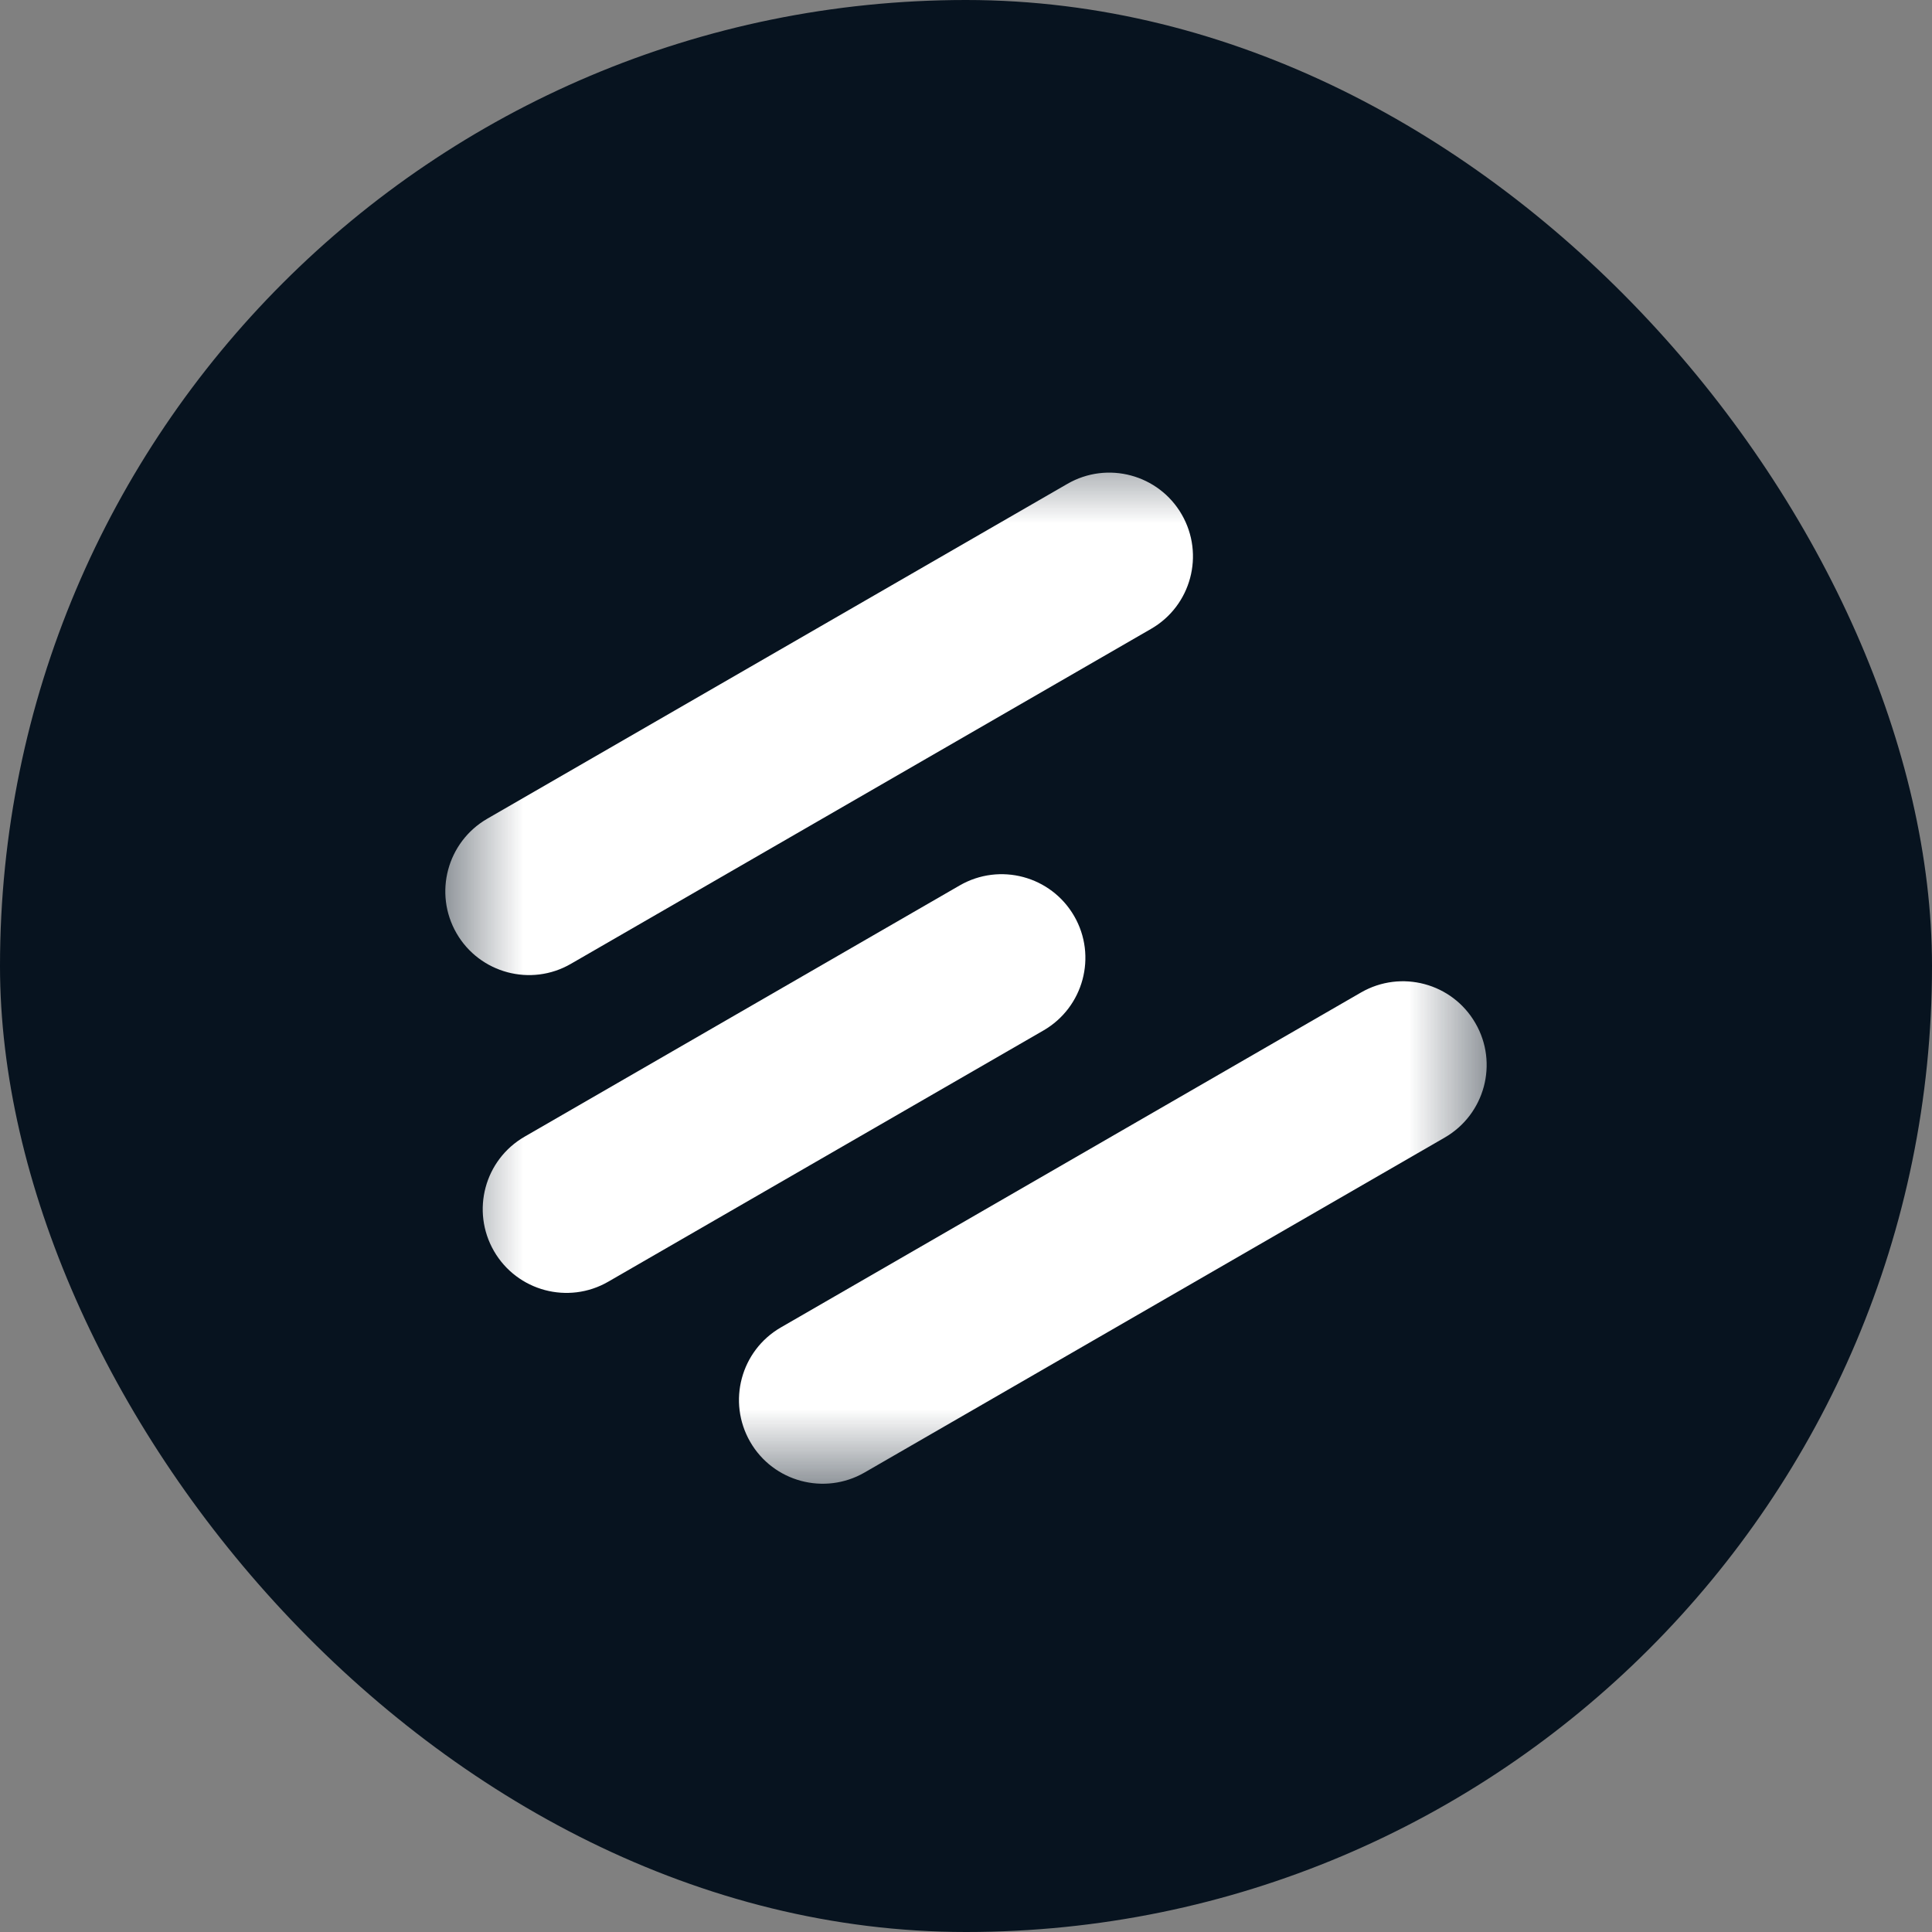 <svg width="24" height="24" viewBox="0 0 24 24" fill="none" xmlns="http://www.w3.org/2000/svg">
<rect x="0" y="0" width="24" height="24" fill="#808080" stroke="none"/>
<rect width="24" height="24" rx="12" fill="#07131F"/>
<g clip-path="url(#clip0_4525_15299)">
<mask id="mask0_4525_15299" style="mask-type:luminance" maskUnits="userSpaceOnUse" x="5" y="5" width="14" height="14">
<path d="M5.457 5.48H18.543V18.519H5.457V5.48Z" fill="white"/>
</mask>
<g mask="url(#mask0_4525_15299)">
<path d="M16.907 12.329L9.7 16.49C9.203 16.777 9.032 17.413 9.319 17.911C9.606 18.409 10.243 18.579 10.74 18.292L17.947 14.131C18.445 13.843 18.616 13.207 18.328 12.71C18.041 12.212 17.405 12.042 16.907 12.329Z" fill="white"/>
<path d="M11.922 10.999L6.517 14.12C6.019 14.407 5.849 15.043 6.136 15.541C6.423 16.038 7.06 16.209 7.557 15.921L12.962 12.801C13.46 12.513 13.631 11.877 13.344 11.38C13.056 10.882 12.42 10.712 11.922 10.999Z" fill="white"/>
<path d="M13.259 6.011L6.052 10.171C5.555 10.459 5.384 11.095 5.671 11.593C5.958 12.09 6.595 12.261 7.092 11.973L14.299 7.812C14.797 7.525 14.967 6.889 14.68 6.391C14.393 5.894 13.757 5.723 13.259 6.011Z" fill="white"/>
</g>
</g>
<defs>
<clipPath id="clip0_4525_15299">
<rect width="14" height="14" fill="white" transform="translate(5 5)"/>
</clipPath>
</defs>
</svg>

